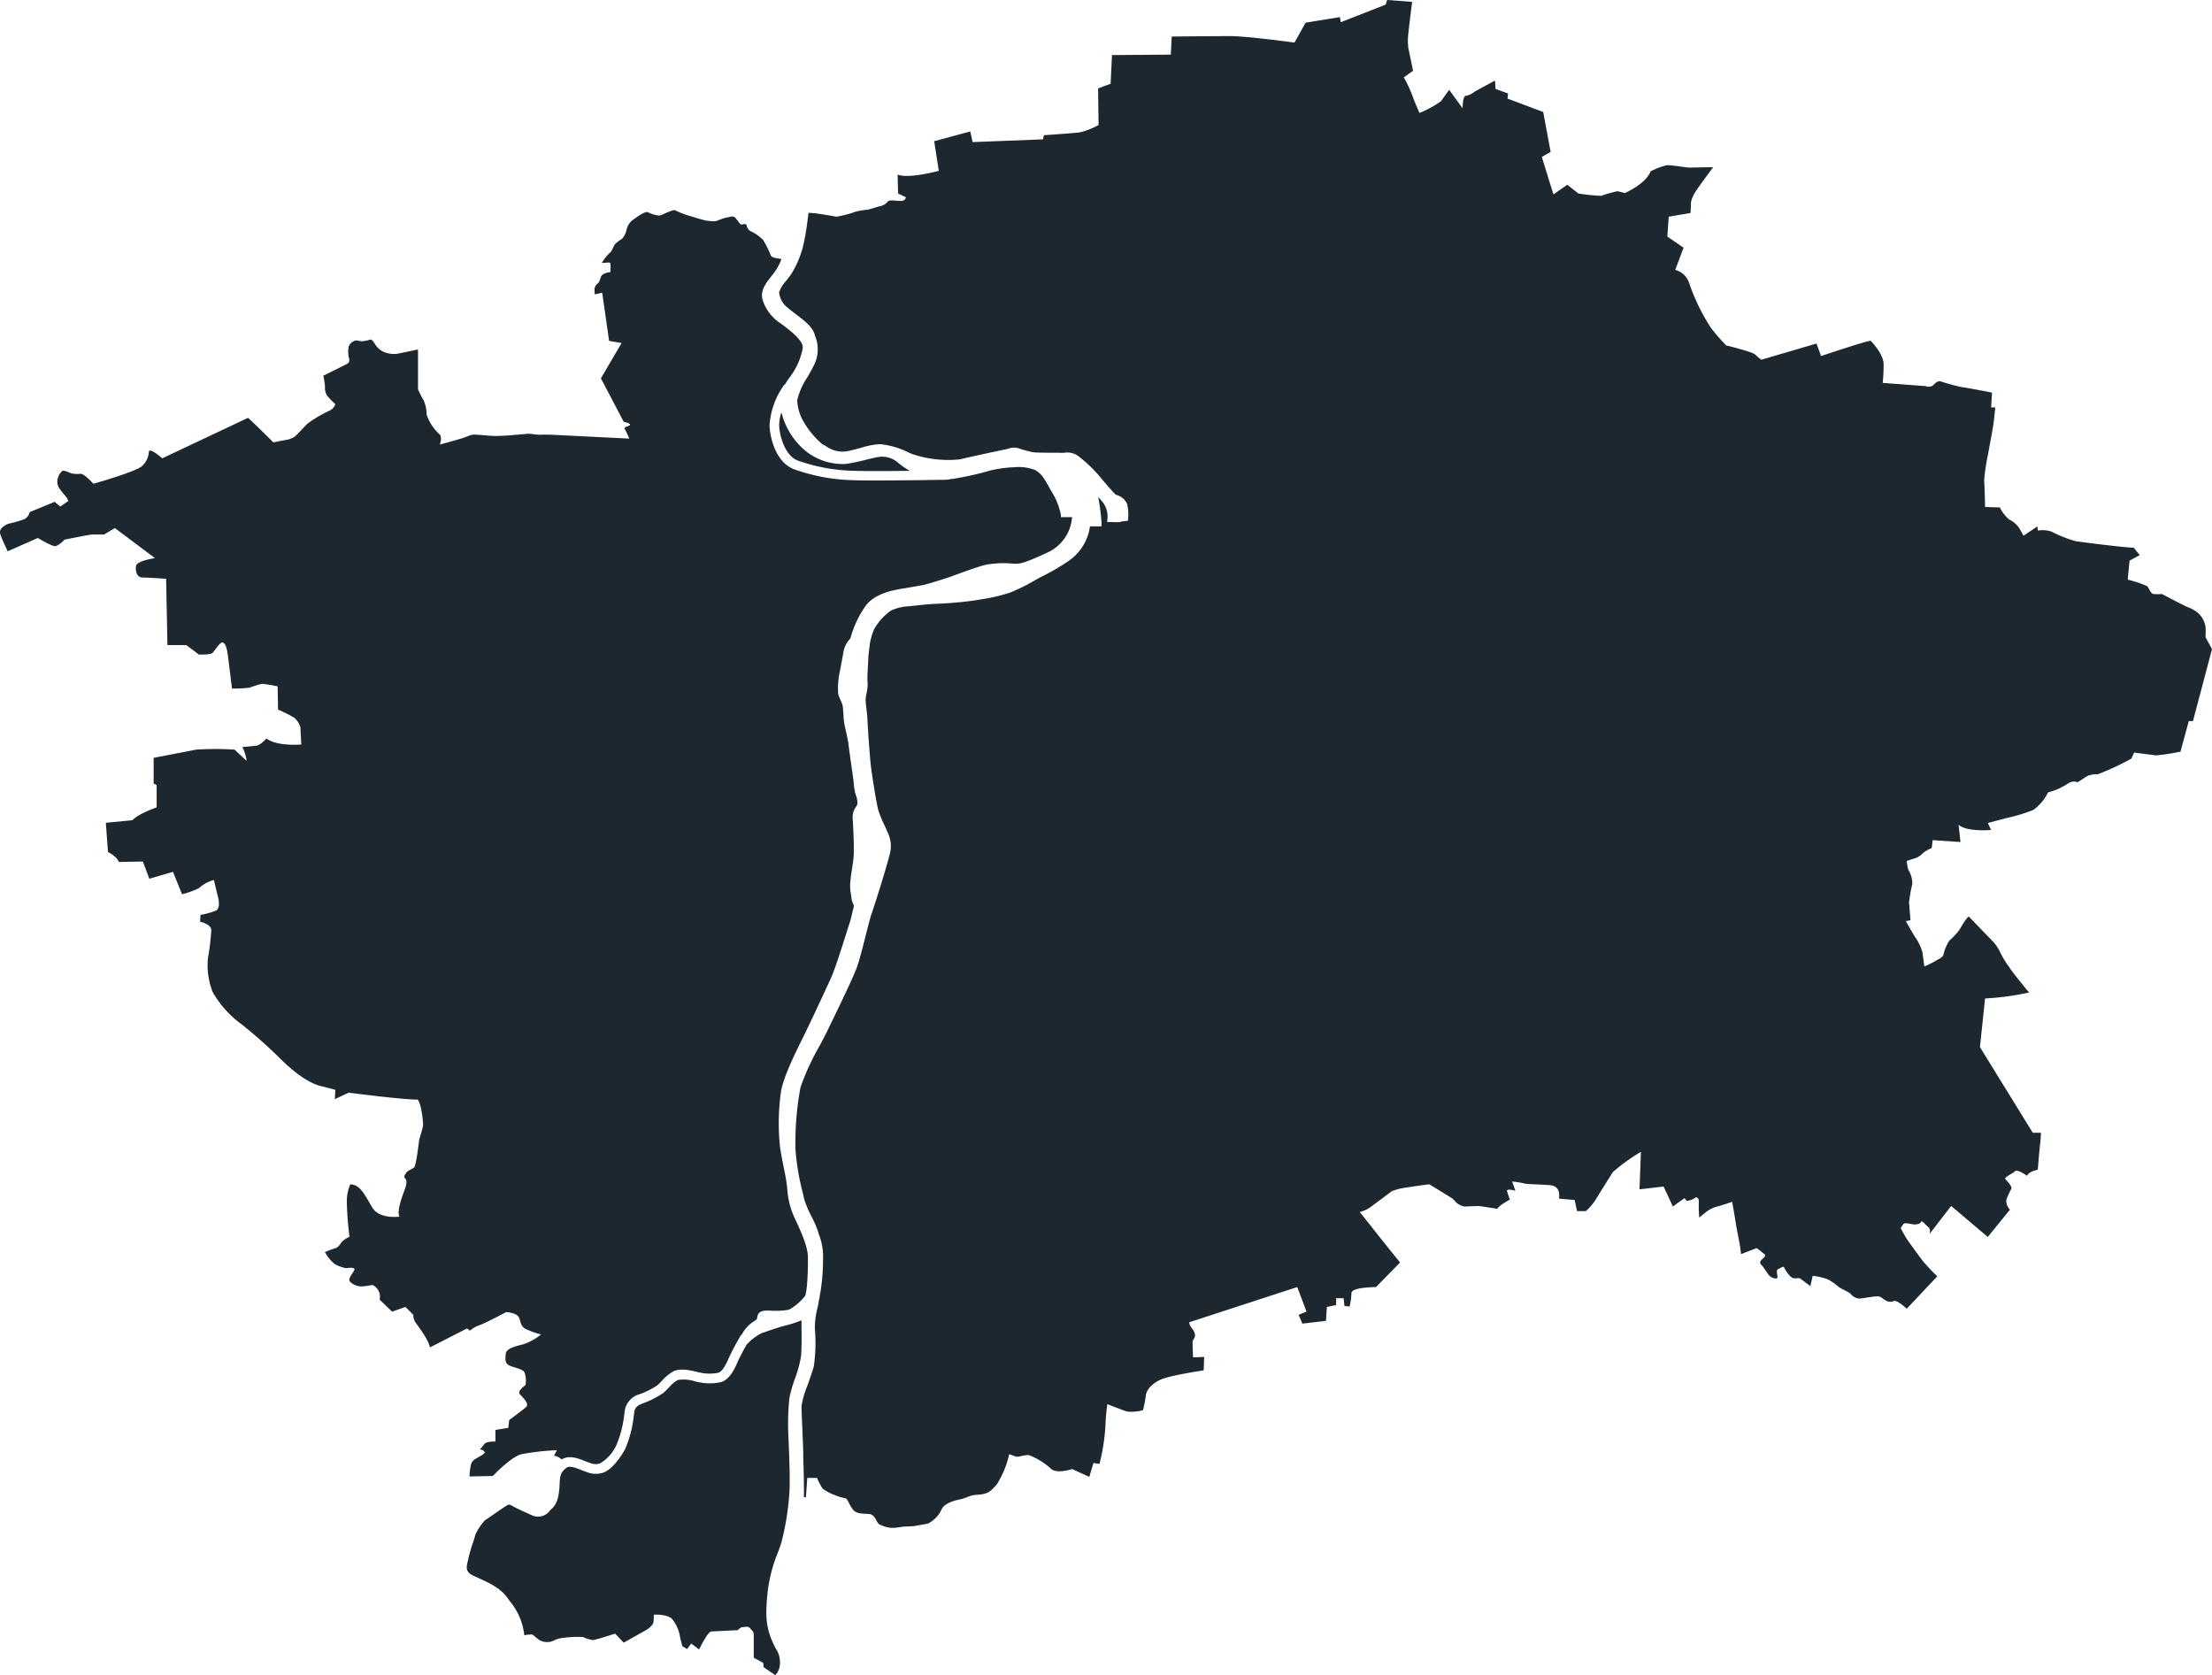 <svg id="Layer_6" data-name="Layer 6" xmlns="http://www.w3.org/2000/svg" viewBox="0 0 309 234"><defs><style>.cls-1{fill:#1c272f;}</style></defs><title>map</title><path class="cls-1" d="M46.84,152.268l-.063,1.265,1.924-.9s7.938,1.02,9.684.962a4.833,4.833,0,0,1,.419,1.2,13.446,13.446,0,0,1,.3,2.342c-.063.6-.481,1.746-.544,2.1s-.418,3.607-.721,3.847-.9.423-1.078.722-.423.543-.183.783.241.544.12,1.082-1.38,3.309-.9,4.271c0,0-2.771.418-3.791-1.265s-1.626-3.188-3.069-3.246a5.877,5.877,0,0,0-.481,2.7,44.668,44.668,0,0,0,.365,4.631,4.209,4.209,0,0,0-.962.6c-.3.3-.543.9-1.087,1.019a8.365,8.365,0,0,0-1.381.544,6.446,6.446,0,0,0,1.323,1.62,4.845,4.845,0,0,0,1.684.606c.3-.062,1.323-.182,1.082.3s-.9,1.144-.6,1.562a2.265,2.265,0,0,0,1.924.659c.842-.057,1.261-.3,1.444-.057a1.781,1.781,0,0,1,.779,1.923l1.746,1.683,1.862-.663,1.087,1.087a2.217,2.217,0,0,0,.241.961c.24.419,1.8,2.28,2.1,3.607l5.172-2.645.423.3a4.006,4.006,0,0,1,1.381-.779c.7-.264,2.338-1.106,3.165-1.544.308-.158.505-.264.505-.264s1.5.063,1.8.784.183,1.2,1.025,1.621a11.825,11.825,0,0,0,2.045.721,7.948,7.948,0,0,1-2.526,1.385c-1.2.3-2.343.6-2.405,1.322s-.121,1.14.3,1.506,2.164.538,2.343,1.139a3.472,3.472,0,0,1,.12,1.684c-.12.177-1.2.841-.78,1.322s1.381,1.322.838,1.8-2.343,1.8-2.343,1.8l-.121,1.082-1.8.3v1.62s-1.265-.062-1.563.361a5.825,5.825,0,0,1-.6.721s1.14.241.418.722-1.381.663-1.621,1.26a6.544,6.544,0,0,0-.241,1.808l3.248-.063s2.588-2.765,4.089-3.063a35.736,35.736,0,0,1,4.868-.543l-.418.783a1.83,1.83,0,0,1,1.072.514c1.029-.66,2.362-.136,3.177.193.174.069.3.122.413.159l.251.086a2.1,2.1,0,0,0,1.468.141,5.729,5.729,0,0,0,2.356-2.627,15.066,15.066,0,0,0,1.09-4.337l.095-.614a2.857,2.857,0,0,1,2.079-2.128,11.156,11.156,0,0,0,2.427-1.224,7.308,7.308,0,0,0,.639-.625,6.222,6.222,0,0,1,1.575-1.312c.957-.51,2.437-.16,3.416.072.2.047.339.081.445.1a6.192,6.192,0,0,0,2.425.009c.669-.167,1.231-1.452,1.533-2.143.417-.951,1.314-2.53,1.415-2.707l.249-.436.056.032c.076-.133.158-.275.243-.417a4.923,4.923,0,0,1,1.709-1.648c.207-.124.219-.2.255-.409a1.783,1.783,0,0,1,.1-.38c.259-.646,1.155-.6,1.807-.567.081,0,.149.007.195.007H108a9.114,9.114,0,0,0,2.224-.155,7.419,7.419,0,0,0,2.232-1.9c.138-.214.409-1.616.409-5.334,0-1.483-.85-3.363-1.671-5.179a11.177,11.177,0,0,1-1.216-4.44,25.106,25.106,0,0,0-.478-2.9c-.2-1.026-.405-2.067-.538-2.964a31.586,31.586,0,0,1,.12-7.625c.275-1.978,1.935-5.339,3.034-7.563l.448-.914c.717-1.474,2.737-5.765,3.541-7.557.555-1.238,1.531-4.332,2.114-6.181l.034-.109c.207-.657.357-1.129.421-1.305.109-.3.277-1,.425-1.622.074-.31.143-.6.2-.841a3.054,3.054,0,0,1-.368-1.1l-.049-.406a7.169,7.169,0,0,1-.128-1.416,18.969,18.969,0,0,1,.235-1.984c.1-.674.2-1.341.249-1.863.111-1.109-.056-4.33-.122-5.371a2.391,2.391,0,0,1,.434-1.625,2.271,2.271,0,0,0,.21-.381,2.718,2.718,0,0,0-.194-1.256c-.055-.186-.105-.352-.136-.493a8.705,8.705,0,0,1-.151-1.049c-.026-.258-.054-.527-.1-.865-.042-.317-.128-.927-.225-1.612-.2-1.415-.4-2.829-.439-3.218-.025-.257-.186-1-.327-1.663a13.564,13.564,0,0,1-.337-1.823c0-.308-.108-1.583-.118-1.687a3.471,3.471,0,0,0-.316-.895,4.921,4.921,0,0,1-.334-.9,11.551,11.551,0,0,1,.239-3.133c.189-.948.363-1.883.477-2.566a3.485,3.485,0,0,1,.83-1.83.824.824,0,0,0,.244-.476,14.388,14.388,0,0,1,1.9-4.047c1.2-1.9,3.994-2.394,4.913-2.556l1.249-.214c.917-.155,1.81-.306,2.156-.383.5-.11,2.821-.823,3.656-1.121l.6-.219c1.241-.455,3.49-1.28,4.47-1.486a14.486,14.486,0,0,1,3.708-.133c.827.051,1.284.078,4.7-1.507a5.89,5.89,0,0,0,3.534-4.984h-1.544l-.042-.452a9.8,9.8,0,0,0-1.385-3.3c-1.074-2.028-1.438-2.337-2.1-2.792a6.266,6.266,0,0,0-2.964-.434,17.664,17.664,0,0,0-3.358.45,41.129,41.129,0,0,1-5.211,1.167c-.166.024-.326.043-.481.056v.021l-.5.058c-1.459.024-6.254.1-9.79.1-1.511,0-2.619-.014-3.3-.041a26.147,26.147,0,0,1-8.219-1.55c-2.518-1.007-3.3-4.409-3.368-6.067a10.737,10.737,0,0,1,1.784-5.308l.263-.425.075.047a9.684,9.684,0,0,1,.712-1.073c.066-.087.135-.184.206-.29l.1-.192-.011.057a9.529,9.529,0,0,0,1.51-3.652c.09-1.071-1.738-2.44-2.948-3.345l-.12-.091a6.078,6.078,0,0,1-2.489-3.158c-.493-1.337.458-2.533,1.087-3.324l.2-.257a7.7,7.7,0,0,0,1.3-2.26l-.455-.081c-.366-.058-.962-.115-1.087-.539a12.523,12.523,0,0,0-1.02-2.043,5.91,5.91,0,0,0-1.684-1.2,1.064,1.064,0,0,1-.6-.783c-.121-.419-.481-.178-.722-.178s-.481-.481-.842-.9-.779-.125-1.323-.062A13.1,13.1,0,0,0,100,30.9a6.143,6.143,0,0,1-1.506-.121c-.3-.057-1.318-.36-1.862-.538a12.372,12.372,0,0,1-2.285-.847c-.24-.24-1.866.664-2.222.722a4.409,4.409,0,0,1-1.626-.481c-.423-.178-1.924.962-1.924.962a2.368,2.368,0,0,0-1.02,1.385,3.062,3.062,0,0,1-.664,1.385,4.8,4.8,0,0,0-.962.721c-.3.356-.361.962-.78,1.26a6.666,6.666,0,0,0-1.087,1.385s.847-.062,1.087-.062S85.263,38,85.263,38s-1.14.12-1.318.664-.241.779-.481.961a1.14,1.14,0,0,0-.424.837,4.975,4.975,0,0,0,.058.664l1.025-.241.962,6.733,1.746.3-2.886,4.934,3.184,6.069s1.145.241.842.481-.9.183-.659.6.6,1.265.6,1.265-6.071-.3-7.394-.365-4.33-.241-4.874-.178-1.5-.178-2.039-.121-1.444.121-2.05.183-1.862.116-2.463.116-2.7-.241-3.069-.178-1.02.36-1.621.543-2.949.837-2.949.837.365-1.077-.058-1.443a6.509,6.509,0,0,1-1.8-2.76,4.921,4.921,0,0,0-.419-1.986c-.24-.361-.784-1.506-.784-1.506V48.816s-2.285.481-2.886.6a3.649,3.649,0,0,1-1.987-.3,2.818,2.818,0,0,1-1.078-.961c-.182-.3-.481-.779-.721-.722a4.531,4.531,0,0,1-1.265.241,3.164,3.164,0,0,0-.785-.116,1.485,1.485,0,0,0-.962.837,4.051,4.051,0,0,0,0,1.443c.063.24.241.721-.178.962s-3.367,1.683-3.367,1.683a11.289,11.289,0,0,1,.24,1.5,2.163,2.163,0,0,0,.241,1.2,8.51,8.51,0,0,0,1.2,1.265,1.533,1.533,0,0,1-.785.9,17.534,17.534,0,0,0-3.064,1.8c-.481.423-1.564,1.683-1.862,1.866a3.459,3.459,0,0,1-1.025.418c-.178,0-1.924.361-1.924.361s-2.824-2.828-3.545-3.424L22.666,64.022s-1.684-1.5-1.867-.961a2.937,2.937,0,0,1-.962,2.048c-.962.837-6.793,2.462-6.793,2.462s-1.26-1.385-1.741-1.385a4.6,4.6,0,0,1-1.328-.057c-.3-.12-1.14-.539-1.318-.3a1.994,1.994,0,0,0-.606,1.861c.3.9,1.145,1.505,1.385,2.044.053.12.091.2.111.245l.009,0a.307.307,0,0,1,.015.048.286.286,0,0,1-.024-.043l-1.131.774L7.632,70.1,4.144,71.539a1.4,1.4,0,0,1-1.02,1.082c-.962.361-1.986.481-2.347.721s-.962.6-.722,1.323,1.02,2.342,1.02,2.342l4.214-1.861s2.04,1.264,2.521,1.139a3.683,3.683,0,0,0,1.2-.9s3.492-.721,3.911-.721h1.621l1.506-.9,5.6,4.2s-2.531.365-2.646,1.086.115,1.621.9,1.621,3.305.178,3.305.178l.183,9.262h2.646l1.742,1.318s1.626.062,1.924-.241,1.025-1.5,1.385-1.442.6.721.722,1.625.6,4.809.6,4.809a21.185,21.185,0,0,0,2.468-.12,11.417,11.417,0,0,1,1.742-.544,19.534,19.534,0,0,1,2.165.366l.057,3.241a20.03,20.03,0,0,1,2.29,1.145c.024.024.048.048.077.081a2.861,2.861,0,0,1,.76,1.241c0,.361.125,2.405.125,2.405s-3.43.3-4.873-.842c0,0-.842.962-1.443,1.02s-1.924.182-1.924.182a5.933,5.933,0,0,1,.6,1.924l-1.684-1.563a39.712,39.712,0,0,0-5.412,0c-1.14.241-5.893,1.14-5.893,1.14v3.607l.423.182v3.126s-2.708.962-3.367,1.8l-3.733.36.3,4.088s1.265.6,1.505,1.385l3.368-.063.9,2.405,3.305-.962,1.265,3.126a11.355,11.355,0,0,0,2.343-.842,5.152,5.152,0,0,1,2.107-1.144s.481,2.048.6,2.467a2.9,2.9,0,0,1,.091.76,1.352,1.352,0,0,1-.269.986,10.042,10.042,0,0,1-2.29.658l-.058.962s1.5.3,1.564,1.14a34.354,34.354,0,0,1-.481,4.03,10.433,10.433,0,0,0,.659,4.626,14.447,14.447,0,0,0,4.031,4.511,66.4,66.4,0,0,1,5.052,4.448c.962.962,3.608,3.607,6.071,4.208S46.84,152.268,46.84,152.268Z" transform="translate(0)"/><path class="cls-1" d="M308.09,88.991a9.906,9.906,0,0,0,0-1.486,3.316,3.316,0,0,0-.966-1.813,4.382,4.382,0,0,0-1.424-.842c-.65-.259-3.69-1.875-3.69-1.875a6.184,6.184,0,0,1-1.164,0c-.453-.063-.645-.842-.905-1.1a16.656,16.656,0,0,0-2.718-.909l.26-2.649,1.424-.775-.842-1.038c-1.231,0-7.182-.775-8.087-.9a18.24,18.24,0,0,1-3.43-1.357,3.953,3.953,0,0,0-1.876-.13l-.062-.581-1.944,1.293s-.452-.841-.712-1.231a3.754,3.754,0,0,0-1.294-1.034,5.2,5.2,0,0,1-1.294-1.683l-2.05-.062H277.3s-.067-3.237-.13-3.689a28.159,28.159,0,0,1,.52-3.554c.125-.712.645-3.429.774-4.333s.26-2.332.26-2.332h-.582l.13-2.068s-3.622-.712-4.272-.774a26.447,26.447,0,0,1-2.848-.779c-.452-.13-.712.129-1.1.519a1.051,1.051,0,0,1-1.039.13L263,53.486a24.658,24.658,0,0,0,.129-2.587c0-1.491-1.813-3.3-1.813-3.3-.775.062-6.922,2.135-6.922,2.135l-.645-1.746-7.7,2.26a7.651,7.651,0,0,1-.842-.711,2.951,2.951,0,0,0-.827-.375c-1.2-.414-3.248-.919-3.248-.919a26.9,26.9,0,0,1-2.136-2.457,28.016,28.016,0,0,1-3.04-6.271,2.766,2.766,0,0,0-1.939-1.813l1.164-3.1-2.265-1.554.192-2.779,3.045-.519s.063-.972.063-1.487a3.829,3.829,0,0,1,.649-1.49c.193-.385,2.459-3.424,2.459-3.424s-2.978.062-3.368.062-2.521-.389-3.171-.322a10.319,10.319,0,0,0-2.2.842c-.712,1.808-3.622,3.039-3.622,3.039s-.65-.2-1.035-.26a20.712,20.712,0,0,0-2.266.645,27.992,27.992,0,0,1-3.17-.323l-1.554-1.226L217,27.161l-1.617-5.237,1.227-.711-1.034-5.565-4.984-1.875.067-.712-1.746-.644-.068-1.164S206.324,12.609,206,12.8a2.709,2.709,0,0,1-1.231.587c-.453,0-.453,1.746-.453,1.746l-1.876-2.587s-.841,1.163-1.164,1.615a15.5,15.5,0,0,1-2.978,1.616s-.774-1.683-1.034-2.52A18.585,18.585,0,0,0,196.1,10.8l1.294-.909s-.52-2.587-.649-3.1a8.346,8.346,0,0,1,0-2.2c.067-.775.519-4.333.519-4.333L193.773,0l-.2.644L187.3,3.1l-.13-.712-4.787.779-1.553,2.78-.121-.015c-.9-.125-6.672-.889-8.871-.889-2.4,0-8.154.062-8.154.062l-.13,2.525-8.216.062-.193,4.011-1.746.644.062,5.112a9.881,9.881,0,0,1-2.65,1.035c-1.035.129-4.984.389-4.984.389l-.13.582-9.833.385-.323-1.486L130.5,19.722l.645,4.14s-4.267,1.164-5.754.52l.063,2.649,1.1.52a.646.646,0,0,1-.712.514c-.649,0-1.554-.192-1.813.068a1.709,1.709,0,0,1-.972.644c-.452.068-1.424.452-1.939.52a10.58,10.58,0,0,0-1.554.259,15.5,15.5,0,0,1-2.718.712c-.385-.067-2.261-.39-2.843-.457-.292-.032-.714-.063-1.063-.086-.208,1.771-.395,3.017-.567,3.776a13.733,13.733,0,0,1-1.842,4.785c-.242.339-.479.646-.708.942a4.47,4.47,0,0,0-.984,1.593,3.045,3.045,0,0,0,1.243,2.2c.316.283.7.572,1.107.879,1.134.854,2.306,1.737,2.619,2.831l.066.228A4.9,4.9,0,0,1,113.71,51c-.247.512-.568,1.078-.91,1.676a9.656,9.656,0,0,0-1.436,3.232,6.422,6.422,0,0,0,.779,2.8,11.978,11.978,0,0,0,2.717,3.327,5.845,5.845,0,0,1,.515.285,3.917,3.917,0,0,0,3.02.7c.733-.155,1.372-.329,1.935-.483a10.139,10.139,0,0,1,2.639-.492,11.373,11.373,0,0,1,3.969,1.171l.474.2a15.715,15.715,0,0,0,6.661.751c1.726-.417,5.743-1.269,6.337-1.388.142-.028.276-.064.405-.1a2.326,2.326,0,0,1,1.488-.056,13.507,13.507,0,0,0,2.14.567c.154.017.859.057,4.083.057.095,0,.181-.009.264-.016a2.57,2.57,0,0,1,2.008.607,19.271,19.271,0,0,1,3,2.931c1.033,1.24,1.907,2.21,2.076,2.339-.02-.016.034.006.092.029a2.3,2.3,0,0,1,1.493,1.271,6.363,6.363,0,0,1,.146,1.821l-.006.1-.029.422-.987.1v.075l-.933.018,0-.018h-.991l.058-.654a3.3,3.3,0,0,0-.645-2.087c-.234-.28-.455-.542-.664-.783a31.9,31.9,0,0,1,.466,3.523v.6h-1.613a6.983,6.983,0,0,1-2.978,4.825,30.291,30.291,0,0,1-3.639,2.132c-.316.162-.577.3-.794.419l-.136.077A26.339,26.339,0,0,1,141.04,82.8a23.668,23.668,0,0,1-3.92.906c-.352.06-.61.1-.8.142a54.1,54.1,0,0,1-5.469.493c-.6,0-2.257.173-3.244.277l-.79.081a6.5,6.5,0,0,0-2.36.594,7.833,7.833,0,0,0-2.363,2.624,10.144,10.144,0,0,0-.566,1.893c-.02.193-.051.448-.085.722-.071.568-.153,1.218-.153,1.5,0,.223-.024.644-.051,1.094-.034.562-.069,1.145-.069,1.491l.006.44a5.152,5.152,0,0,1-.109,1.707,4.127,4.127,0,0,0-.138,1.159c0,.237.08.894.138,1.373s.1.888.1,1.032c0,.315.3,5.061.477,6.541.186,1.553.782,5.383,1.062,6.333a16.6,16.6,0,0,0,.841,2.062c.142.306.264.571.343.77.029.073.064.147.1.225a4.355,4.355,0,0,1,.226,3.331c-.49,1.959-2.048,6.87-2.482,8.107-.176.506-.493,1.758-.8,2.97-.425,1.677-.9,3.558-1.249,4.5-.569,1.537-2.8,6.129-3.872,8.336l-.24.493c-.263.545-.641,1.262-1.043,2.024a34.476,34.476,0,0,0-2.7,5.842,41.627,41.627,0,0,0-.708,8.678,33.2,33.2,0,0,0,.963,5.86c.1.41.176.758.228,1.022a14.991,14.991,0,0,0,1.079,2.568,13.466,13.466,0,0,1,.9,2.092,5.865,5.865,0,0,0,.188.581,8.359,8.359,0,0,1,.492,3.218,28.58,28.58,0,0,1-.527,5.522l-.081.476c-.034.22-.094.493-.165.811a11.4,11.4,0,0,0-.37,2.858,23.4,23.4,0,0,1-.141,5.295c-.249.892-.575,1.8-.89,2.684a12.792,12.792,0,0,0-.833,2.866c0,.521.06,1.9.118,3.231s.123,2.835.123,3.441c0,.345.017.965.037,1.682.038,1.4.085,3.2.052,4.389l.283.023.192-2.718h1.357l.039.082a9.814,9.814,0,0,0,.741,1.405,6.08,6.08,0,0,0,1.683.9,6.556,6.556,0,0,0,1.487.451c.322,0,.644,1.164,1.164,1.684s1.227.452,2.136.519,1.034,1.164,1.424,1.423a4.241,4.241,0,0,0,1.746.515,6.6,6.6,0,0,0,1.357-.13c.192-.062,1.486-.062,1.876-.13s1.361-.255,1.814-.322a4.1,4.1,0,0,0,1.938-2.005c.453-.972,2.136-1.294,2.718-1.423s.972-.385,1.554-.515.967-.067,1.554-.2.967-.255,1.939-1.419a13.719,13.719,0,0,0,1.684-4.14s.582.192.9.322,1.227-.26,1.876-.193a9.939,9.939,0,0,1,3.1,1.938c.842.712,2.915,0,2.915,0l2.391,1.1.583-1.943.841.13a27.831,27.831,0,0,0,.842-5.5,26.877,26.877,0,0,1,.26-2.847s2.136.842,2.781,1.039a6.268,6.268,0,0,0,2.2-.2,17.538,17.538,0,0,0,.39-2.006c.062-.711.644-1.548,1.938-2.2s6.148-1.355,6.148-1.355l.068-1.876-1.554.062s-.067-1.423-.067-2,.26-.515.327-.971-.2-.775-.52-1.227-.26-.711-.26-.711l.048-.015,14.894-4.857.135-.043,1.294,3.429-1.1.451.519,1.227,3.3-.385.126-1.943,1.294-.26v-.966h1.039l.125,1.1.712.067a9.243,9.243,0,0,0,.26-1.876c0-.841,3.43-.841,3.43-.841l3.362-3.429s-2.973-3.689-3.622-4.525-2.006-2.525-2.006-2.525a4.8,4.8,0,0,0,1.616-.774c.779-.582,2.526-1.876,2.848-2.136a7.962,7.962,0,0,1,2.136-.519c.645-.13,3.108-.452,3.108-.452l3.17,1.943a3.759,3.759,0,0,1,.515.515,2.238,2.238,0,0,0,1.231.649c.385,0,1.679-.068,1.939-.068s2.651.39,2.651.39c.2-.452,1.751-1.294,1.751-1.294s-.26-.712-.39-1.164,1.164-.062,1.164-.062l-.452-1.294a11.147,11.147,0,0,1,1.616.255c.323.13,2.069.13,3.69.26s1.227,1.875,1.227,1.875l2.2.193.328,1.553h1.227a7.276,7.276,0,0,0,1.424-1.679c.192-.326,1.683-2.716,2.265-3.626a1.734,1.734,0,0,1,.154-.2,25.44,25.44,0,0,1,3.858-2.775l-.2,5.237,3.368-.39,1.294,2.785,1.616-1.164.323.384a2.6,2.6,0,0,0,1.294-.514s.452.063.389.645a18.617,18.617,0,0,0,.063,2.2s.712-.582,1.034-.841a4.473,4.473,0,0,1,1.492-.712c.384-.068,2.068-.649,2.068-.649s.39,2.134.52,3.039.707,3.428.707,4.27l2.2-.842a10.211,10.211,0,0,1,.842.65c.193.192.582.255.193.644s-.775.649-.39,1.034.842,1.231,1.164,1.553,1.1.52,1.1.193-.26-1.034.13-1.164.644-.515.842-.13.774,1.361,1.293,1.424.713-.13,1.035.13,1.294.971,1.294.971l.322-1.424a7.756,7.756,0,0,1,2.2.52,8.919,8.919,0,0,1,1.294.9c.389.39,1.424.712,1.813,1.1a1.67,1.67,0,0,0,1.227.644c.52,0,2.4-.451,2.848-.259s.842.712,1.424.712.519-.323,1.164.067a6.767,6.767,0,0,1,1.165.9l4.271-4.526a26.1,26.1,0,0,1-2.073-2.2c-.582-.774-1.746-2.39-2.069-2.842s-.971-1.683-.971-1.683.2-.322.389-.582,1.164.063,1.554.063.842-.13.905-.385.644.452,1.034.774c.36.3.164.88.134.962l3.036-3.939,5.114,4.333,3.1-3.813a1.79,1.79,0,0,1-.515-1.361,11.488,11.488,0,0,1,.707-1.549c.13-.389-.644-1.1-.837-1.361s1.035-.774,1.357-1.1,1.684.644,1.684.644c.259-.644,1.486-.841,1.486-.841s.26-3.169.322-3.554.13-1.621.13-1.621H283.96l-7.375-11.965.712-6.79a37.755,37.755,0,0,0,6.148-.837s-2.265-2.717-2.785-3.559a12.951,12.951,0,0,1-1.227-2.005,6.031,6.031,0,0,0-.909-1.423l-3.493-3.622c-.452.26-1.164,1.683-1.424,2.006a11.992,11.992,0,0,1-1.294,1.356,6.013,6.013,0,0,0-.837,2c-.13.39-.712.582-1.1.842a16.647,16.647,0,0,1-1.554.774s-.193-1.356-.26-1.938a6.955,6.955,0,0,0-1.1-2.265c-.582-.971-1.232-2.135-1.232-2.135l.65-.125s-.13-1.683-.2-2.462a20.217,20.217,0,0,1,.452-2.583,3.673,3.673,0,0,0-.515-1.943,2.023,2.023,0,0,1-.144-.471,7.531,7.531,0,0,1-.115-.822s.971-.323,1.231-.39a2.714,2.714,0,0,0,1.034-.712,5.248,5.248,0,0,1,1.227-.706l.13-1.1,3.882.26-.26-2.395c1.232,1.034,4.532.712,4.532.712l-.452-.972s2.2-.581,2.713-.711a23.515,23.515,0,0,0,3.627-1.1,6.468,6.468,0,0,0,2.069-2.457s.645-.2,1.034-.327a11,11,0,0,0,1.944-1.034,1.452,1.452,0,0,1,1.164-.063s1.034-.649,1.294-.841a3.064,3.064,0,0,1,1.487-.26,36.691,36.691,0,0,0,4.724-2.2l.385-.841s2.525.322,3.04.389a28.321,28.321,0,0,0,3.43-.519l1.164-4.266h.582L309,90.674Z" transform="translate(0)"/><path class="cls-1" d="M108.846,59.43c.063,1.63.887,4.219,2.526,4.874a24.806,24.806,0,0,0,7.776,1.456c1.522.062,4.973.044,7.961.01a9.368,9.368,0,0,1-1.775-1.237,3.368,3.368,0,0,0-2.665-.69c-.217.021-.9.187-1.569.347a28.923,28.923,0,0,1-2.938.614,8.242,8.242,0,0,1-5.518-1.727A10.193,10.193,0,0,1,109.16,57.6,5.559,5.559,0,0,0,108.846,59.43Z" transform="translate(0)"/><path class="cls-1" d="M91.339,225.548s2.044-.121,2.646.721a5.514,5.514,0,0,1,.962,2.106c.062.419.361,1.559.361,1.559l.663.423.6-.779,1.087.836s1.14-2.4,1.684-2.52l3.723-.182s.366-.423.664-.423.78-.178,1.02.125.544.418.544.961v3.184l1.323.721.058.6L108.3,234a2.41,2.41,0,0,0,.655-1.645,3.424,3.424,0,0,0-.579-2.065,12.884,12.884,0,0,1-.771-1.715c-.685-1.929-.652-3.64-.332-6.52a20.747,20.747,0,0,1,1.363-5.109c.194-.525.378-1.023.525-1.5a37.588,37.588,0,0,0,1.116-7.011c.1-1.584,0-4.248-.077-6.193l-.044-1.2a34.866,34.866,0,0,1,.128-5.829,19.927,19.927,0,0,1,.75-2.595,16.927,16.927,0,0,0,.867-3.186c.093-1.154.076-2.783.065-3.861l-.006-.78c0-.122,0-.244.012-.365a16.247,16.247,0,0,1-2.407.773c-.4.089-1.532.469-2.44.775l-.685.23a7.318,7.318,0,0,0-2.158,1.638c-.285.507-.9,1.626-1.208,2.327-.45,1.028-1.129,2.581-2.436,2.908a7.407,7.407,0,0,1-2.989.008c-.134-.025-.31-.066-.517-.115a5.064,5.064,0,0,0-2.474-.193,5.07,5.07,0,0,0-1.233,1.051,8.569,8.569,0,0,1-.763.739A12.491,12.491,0,0,1,89.892,196c-.6.226-1.155.481-1.26,1.106l-.09.588a15.9,15.9,0,0,1-1.25,4.8c-.377.668-1.723,2.875-3.177,3.264a3.426,3.426,0,0,1-2.248-.17l-.246-.085c-.136-.045-.3-.111-.486-.186-.588-.238-1.572-.632-2.006-.286-.7.56-.9.9-.951,2.21-.065,1.57-.271,2.762-1.064,3.476-.1.087-.187.177-.278.267a2.041,2.041,0,0,1-2.359.752c-.836-.358-1.989-.9-2.5-1.158-.094-.048-.188-.1-.284-.155-.445-.256-.584-.307-.822-.167-.412.241-1.224.8-1.877,1.256-.494.342-.953.66-1.228.835a7.456,7.456,0,0,0-1.38,2.071,9.361,9.361,0,0,1-.328,1.109,22.28,22.28,0,0,0-.635,2.188c-.019.126-.052.268-.089.423-.193.816-.344,1.45.847,1.991l.28.127c1.945.881,3.481,1.577,4.5,3.046l.253.359a8.856,8.856,0,0,1,2.027,4.763,5.116,5.116,0,0,1,1.08-.111c.241.062.9.841,1.443.962a2.168,2.168,0,0,0,1.622-.121,3.211,3.211,0,0,1,1.265-.36,14.5,14.5,0,0,1,2.824-.12,4.9,4.9,0,0,0,1.323.423c.36,0,3.127-.9,3.127-.9l1.2,1.26,3.31-1.861s.779-.544.837-.962A9.3,9.3,0,0,0,91.339,225.548Z" transform="translate(0)"/></svg>